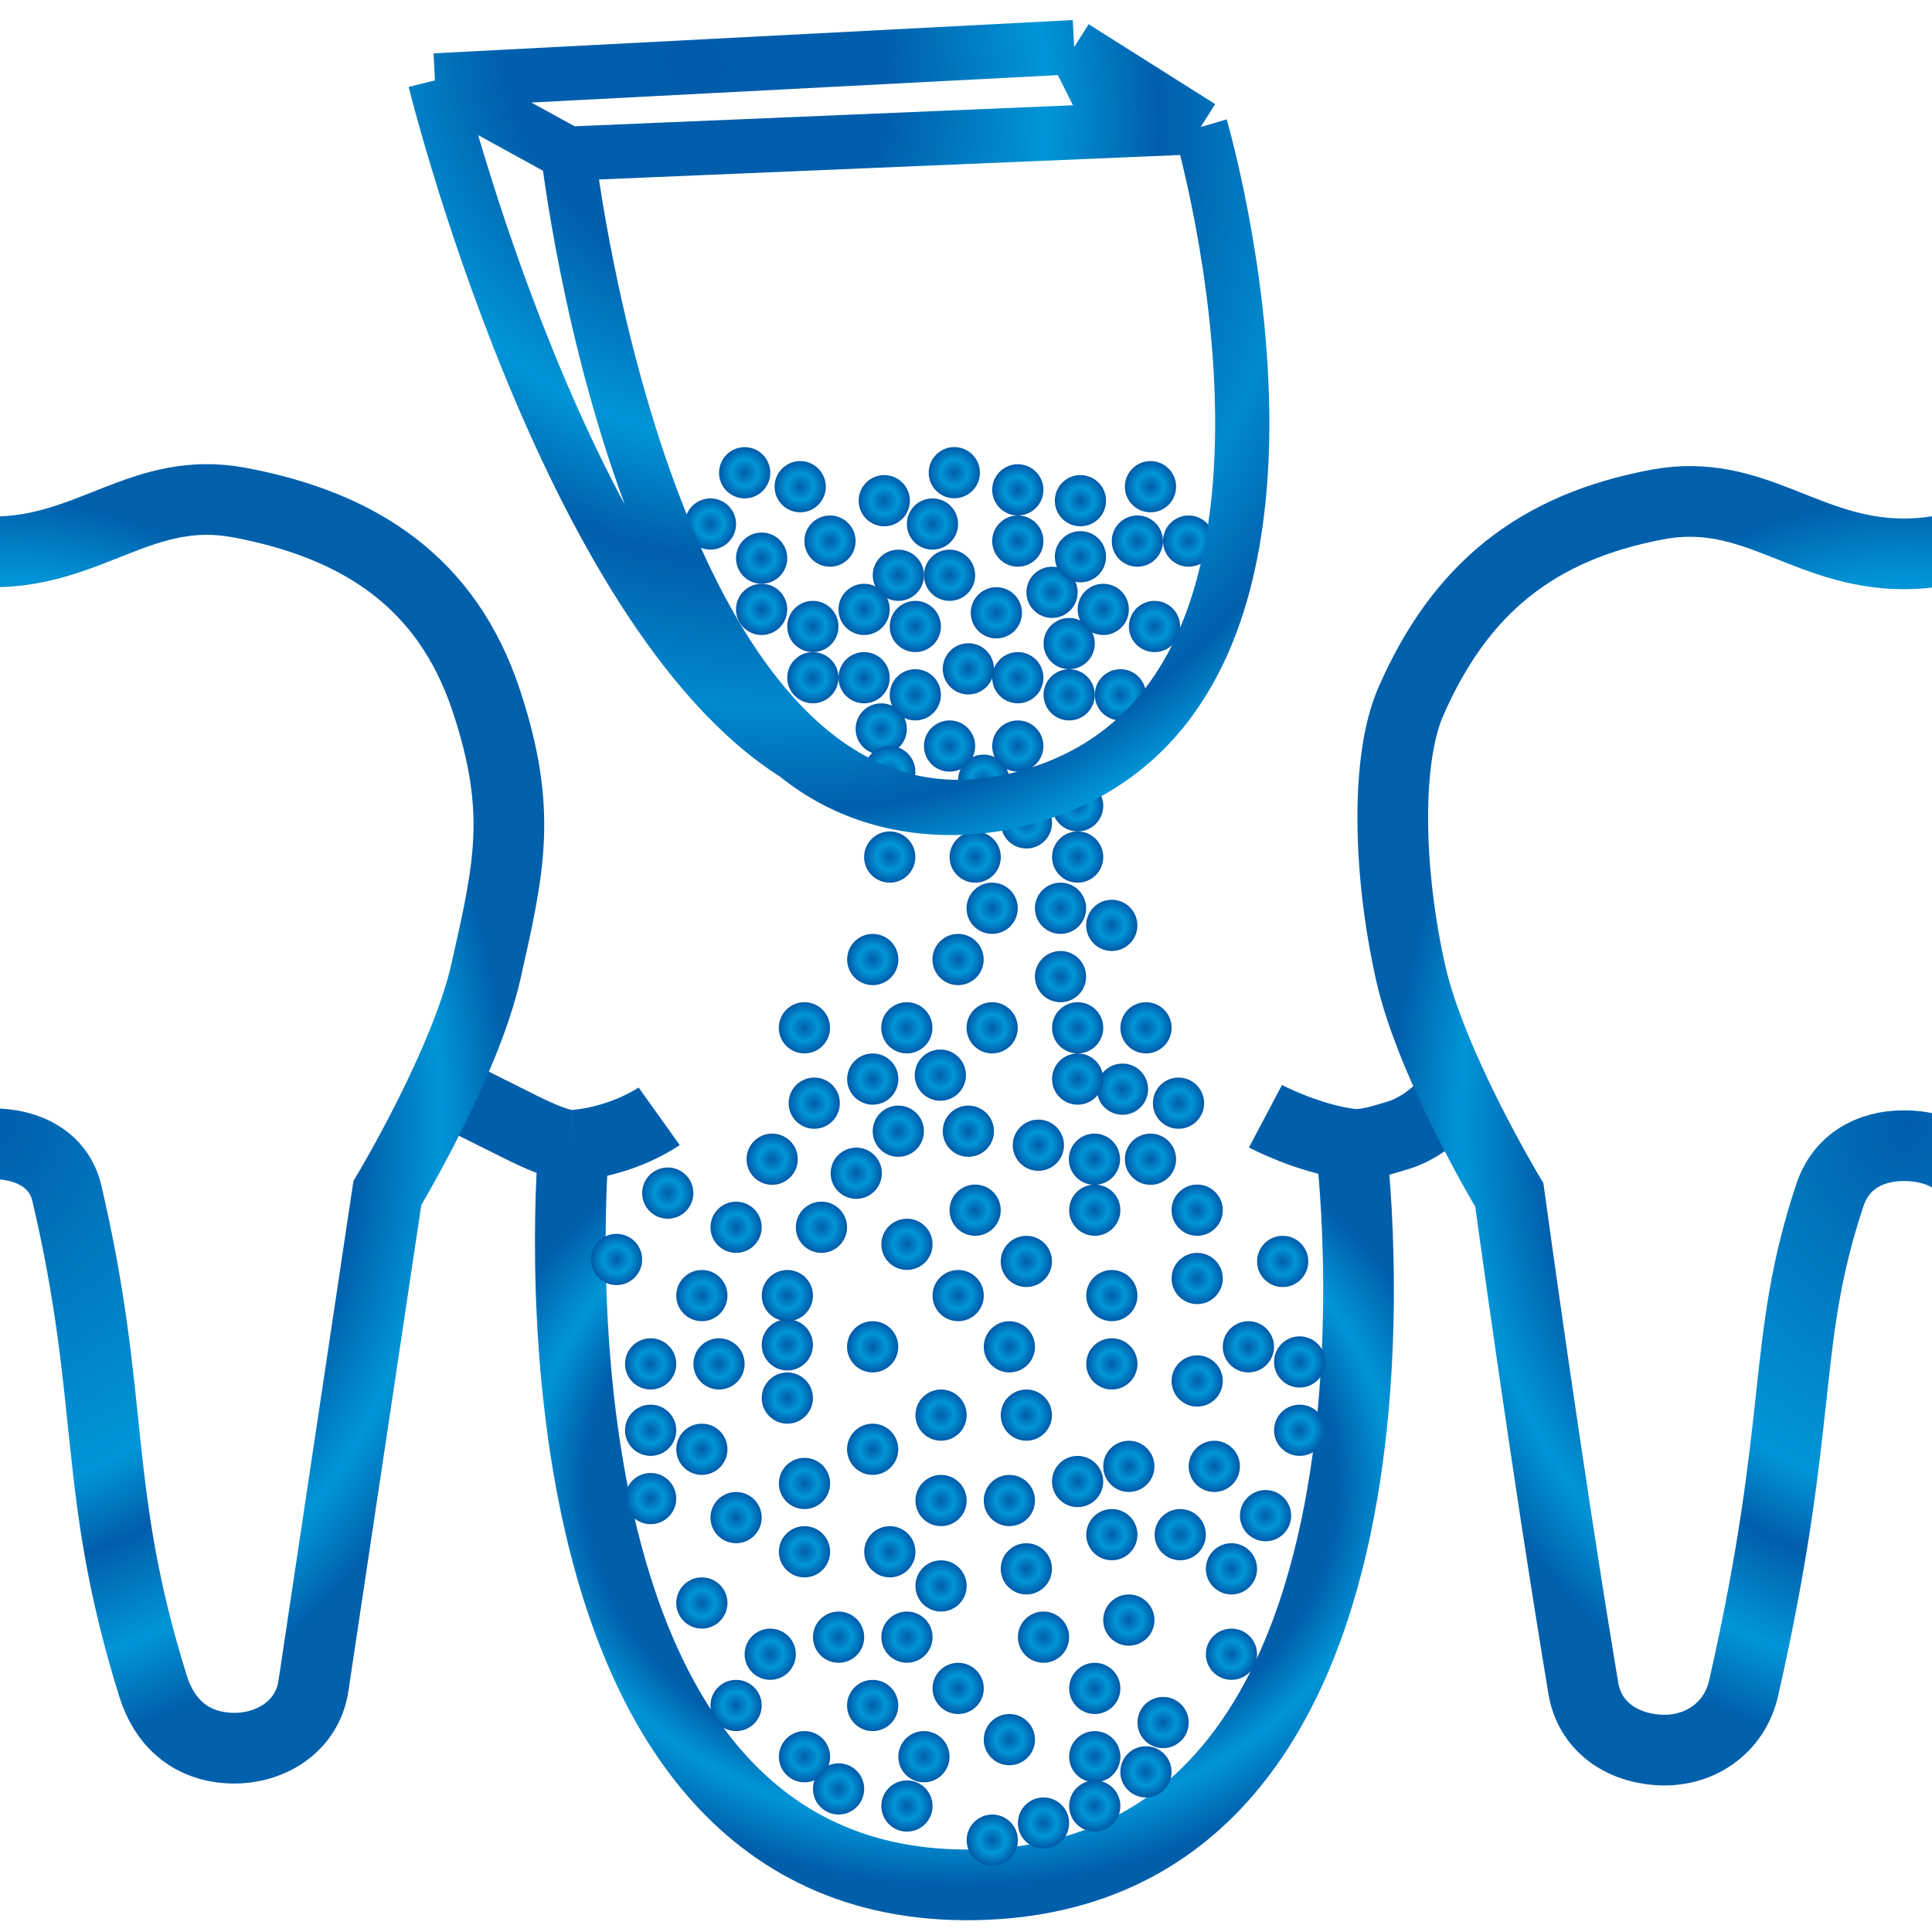<svg width="82" height="82" viewBox="0 0 82 82" fill="none" xmlns="http://www.w3.org/2000/svg">
<rect x="0" y="0" width="82" height="82" fill="#333333" stroke="none"/>
<g clip-path="url(#clip0)">
<rect width="82" height="82" fill="white"/>
<path d="M19.489 46.532C19.489 46.532 20.274 46.924 21.702 47.638C22.255 47.915 23.685 48.666 24.353 48.61M62.085 45.979C62.085 45.979 60.96 47.711 59.319 48.191C58.762 48.355 57.961 48.636 57.335 48.558M27.977 47.377C27.977 47.377 26.501 48.432 24.353 48.61M53.71 47.377C53.71 47.377 55.515 48.331 57.335 48.558M24.353 48.61C24.353 48.61 21.453 80.359 41.387 79.997C61.322 79.635 57.335 48.558 57.335 48.558" stroke="url(#paint0_radial)" stroke-width="3"/>
<path d="M-10.772 21.331C-6.675 20.561 -4.473 23.424 -0.305 23.424C3.863 23.424 6.065 20.561 10.161 21.331C15.306 22.298 18.973 24.738 20.628 29.704C22.198 34.414 21.613 36.83 20.628 41.217C19.746 45.145 16.441 50.637 16.441 50.637L13.301 71.57C13.041 73.309 11.391 74.318 9.638 74.187C8.046 74.068 6.974 73.094 6.498 71.57C3.882 63.197 4.928 59.534 2.835 50.637C2.497 49.203 1.169 48.544 -0.305 48.544C-1.779 48.544 -2.979 49.239 -3.445 50.637C-5.538 56.917 -4.492 60.057 -7.108 71.57C-7.498 73.284 -9.018 74.318 -10.772 74.187C-12.363 74.068 -13.649 73.145 -13.912 71.57C-15.481 62.15 -17.052 50.637 -17.052 50.637C-17.052 50.637 -20.356 45.145 -21.238 41.217C-22.223 36.83 -22.285 32.102 -21.238 29.704C-19.144 24.907 -15.916 22.298 -10.772 21.331Z" stroke="url(#paint1_radial)" stroke-width="3"/>
<path d="M70.341 21.413C74.438 20.643 76.639 23.507 80.808 23.507C84.976 23.507 87.178 20.643 91.274 21.413C96.418 22.381 100.085 24.821 101.741 29.787C103.311 34.497 102.726 36.913 101.741 41.3C100.859 45.228 97.554 50.72 97.554 50.72L94.414 71.653C94.153 73.391 92.504 74.4 90.751 74.269C89.159 74.15 88.087 73.176 87.611 71.653C84.994 63.279 86.041 59.616 83.948 50.72C83.61 49.285 82.281 48.626 80.808 48.626C79.334 48.626 78.134 49.322 77.668 50.72C75.575 57 76.621 60.139 74.004 71.653C73.615 73.367 72.094 74.4 70.341 74.269C68.749 74.15 67.464 73.227 67.201 71.653C65.631 62.233 64.061 50.72 64.061 50.72C64.061 50.72 60.757 45.228 59.875 41.3C58.89 36.913 58.828 32.184 59.875 29.787C61.969 24.989 65.197 22.381 70.341 21.413Z" stroke="url(#paint2_radial)" stroke-width="3"/>
<circle cx="31.242" cy="52.089" r="1.087" fill="url(#paint3_radial)"/>
<circle cx="28.342" cy="50.639" r="1.087" fill="url(#paint4_radial)"/>
<circle cx="30.517" cy="57.888" r="1.087" fill="url(#paint5_radial)"/>
<circle cx="27.615" cy="57.888" r="1.087" fill="url(#paint6_radial)"/>
<circle cx="33.417" cy="54.989" r="1.087" fill="url(#paint7_radial)"/>
<circle cx="33.417" cy="59.338" r="1.087" fill="url(#paint8_radial)"/>
<circle cx="33.417" cy="57.08" r="1.087" fill="url(#paint9_radial)"/>
<circle cx="27.615" cy="60.705" r="1.087" fill="url(#paint10_radial)"/>
<circle cx="27.615" cy="63.604" r="1.087" fill="url(#paint11_radial)"/>
<circle cx="26.168" cy="53.456" r="1.087" fill="url(#paint12_radial)"/>
<circle cx="35.592" cy="75.927" r="1.087" fill="url(#paint13_radial)"/>
<circle cx="38.494" cy="76.653" r="1.087" fill="url(#paint14_radial)"/>
<circle cx="42.115" cy="78.102" r="1.087" fill="url(#paint15_radial)"/>
<circle cx="44.29" cy="77.377" r="1.087" fill="url(#paint16_radial)"/>
<circle cx="29.789" cy="54.989" r="1.087" fill="url(#paint17_radial)"/>
<circle cx="37.038" cy="57.163" r="1.087" fill="url(#paint18_radial)"/>
<circle cx="38.494" cy="52.813" r="1.087" fill="url(#paint19_radial)"/>
<circle cx="40.668" cy="54.989" r="1.087" fill="url(#paint20_radial)"/>
<circle cx="39.941" cy="60.062" r="1.087" fill="url(#paint21_radial)"/>
<circle cx="37.767" cy="65.862" r="1.087" fill="url(#paint22_radial)"/>
<circle cx="39.941" cy="67.312" r="1.087" fill="url(#paint23_radial)"/>
<circle cx="38.494" cy="69.486" r="1.087" fill="url(#paint24_radial)"/>
<circle cx="40.668" cy="71.661" r="1.087" fill="url(#paint25_radial)"/>
<circle cx="39.214" cy="74.56" r="1.087" fill="url(#paint26_radial)"/>
<circle cx="44.29" cy="69.486" r="1.087" fill="url(#paint27_radial)"/>
<circle cx="37.038" cy="72.386" r="1.087" fill="url(#paint28_radial)"/>
<circle cx="32.691" cy="70.211" r="1.087" fill="url(#paint29_radial)"/>
<circle cx="34.145" cy="62.962" r="1.087" fill="url(#paint30_radial)"/>
<circle cx="34.145" cy="65.862" r="1.087" fill="url(#paint31_radial)"/>
<circle cx="37.038" cy="61.512" r="1.087" fill="url(#paint32_radial)"/>
<circle cx="42.841" cy="63.687" r="1.087" fill="url(#paint33_radial)"/>
<circle cx="43.562" cy="60.062" r="1.087" fill="url(#paint34_radial)"/>
<circle cx="43.562" cy="53.539" r="1.087" fill="url(#paint35_radial)"/>
<circle cx="34.864" cy="52.089" r="1.087" fill="url(#paint36_radial)"/>
<circle cx="41.388" cy="51.364" r="1.087" fill="url(#paint37_radial)"/>
<circle cx="46.465" cy="51.364" r="1.087" fill="url(#paint38_radial)"/>
<circle cx="47.19" cy="54.989" r="1.087" fill="url(#paint39_radial)"/>
<circle cx="47.911" cy="62.237" r="1.087" fill="url(#paint40_radial)"/>
<circle cx="43.562" cy="66.586" r="1.087" fill="url(#paint41_radial)"/>
<circle cx="39.941" cy="63.687" r="1.087" fill="url(#paint42_radial)"/>
<circle cx="42.841" cy="73.835" r="1.087" fill="url(#paint43_radial)"/>
<circle cx="46.465" cy="74.56" r="1.087" fill="url(#paint44_radial)"/>
<circle cx="48.637" cy="75.203" r="1.087" fill="url(#paint45_radial)"/>
<circle cx="46.465" cy="76.653" r="1.087" fill="url(#paint46_radial)"/>
<circle cx="46.465" cy="71.661" r="1.087" fill="url(#paint47_radial)"/>
<circle cx="49.365" cy="73.11" r="1.087" fill="url(#paint48_radial)"/>
<circle cx="53.714" cy="64.329" r="1.087" fill="url(#paint49_radial)"/>
<circle cx="55.161" cy="60.705" r="1.087" fill="url(#paint50_radial)"/>
<circle cx="55.161" cy="57.806" r="1.087" fill="url(#paint51_radial)"/>
<circle cx="45.737" cy="62.88" r="1.087" fill="url(#paint52_radial)"/>
<circle cx="52.267" cy="70.211" r="1.087" fill="url(#paint53_radial)"/>
<circle cx="47.911" cy="68.761" r="1.087" fill="url(#paint54_radial)"/>
<circle cx="50.092" cy="65.136" r="1.087" fill="url(#paint55_radial)"/>
<circle cx="52.267" cy="66.586" r="1.087" fill="url(#paint56_radial)"/>
<circle cx="51.539" cy="62.237" r="1.087" fill="url(#paint57_radial)"/>
<circle cx="52.986" cy="57.163" r="1.087" fill="url(#paint58_radial)"/>
<circle cx="54.441" cy="53.539" r="1.087" fill="url(#paint59_radial)"/>
<circle cx="47.19" cy="65.136" r="1.087" fill="url(#paint60_radial)"/>
<circle cx="47.19" cy="57.888" r="1.087" fill="url(#paint61_radial)"/>
<circle cx="50.812" cy="58.613" r="1.087" fill="url(#paint62_radial)"/>
<circle cx="50.812" cy="54.263" r="1.087" fill="url(#paint63_radial)"/>
<circle cx="50.812" cy="51.364" r="1.087" fill="url(#paint64_radial)"/>
<circle cx="42.841" cy="57.163" r="1.087" fill="url(#paint65_radial)"/>
<circle cx="35.592" cy="69.486" r="1.087" fill="url(#paint66_radial)"/>
<circle cx="31.242" cy="72.386" r="1.087" fill="url(#paint67_radial)"/>
<circle cx="34.145" cy="74.56" r="1.087" fill="url(#paint68_radial)"/>
<circle cx="29.789" cy="68.036" r="1.087" fill="url(#paint69_radial)"/>
<circle cx="29.789" cy="61.512" r="1.087" fill="url(#paint70_radial)"/>
<circle cx="31.242" cy="64.412" r="1.087" fill="url(#paint71_radial)"/>
<circle cx="40.302" cy="31.664" r="1.087" fill="url(#paint72_radial)"/>
<circle cx="37.402" cy="30.939" r="1.087" fill="url(#paint73_radial)"/>
<circle cx="39.577" cy="22.241" r="1.087" fill="url(#paint74_radial)"/>
<circle cx="31.606" cy="20.066" r="1.087" fill="url(#paint75_radial)"/>
<circle cx="38.849" cy="29.49" r="1.087" fill="url(#paint76_radial)"/>
<circle cx="41.1" cy="28.388" r="1.087" fill="url(#paint77_radial)"/>
<circle cx="43.199" cy="20.791" r="1.087" fill="url(#paint78_radial)"/>
<circle cx="33.963" cy="20.657" r="1.087" fill="url(#paint79_radial)"/>
<circle cx="34.5" cy="26.59" r="1.087" fill="url(#paint80_radial)"/>
<circle cx="38.13" cy="24.416" r="1.087" fill="url(#paint81_radial)"/>
<circle cx="43.199" cy="31.664" r="1.087" fill="url(#paint82_radial)"/>
<circle cx="37.531" cy="21.251" r="1.087" fill="url(#paint83_radial)"/>
<circle cx="43.199" cy="28.764" r="1.087" fill="url(#paint84_radial)"/>
<circle cx="36.675" cy="25.865" r="1.087" fill="url(#paint85_radial)"/>
<circle cx="41.751" cy="33.114" r="1.087" fill="url(#paint86_radial)"/>
<circle cx="45.379" cy="27.315" r="1.087" fill="url(#paint87_radial)"/>
<circle cx="43.199" cy="22.966" r="1.087" fill="url(#paint88_radial)"/>
<circle cx="44.651" cy="25.14" r="1.087" fill="url(#paint89_radial)"/>
<circle cx="32.326" cy="23.69" r="1.087" fill="url(#paint90_radial)"/>
<circle cx="32.326" cy="25.865" r="1.087" fill="url(#paint91_radial)"/>
<circle cx="30.153" cy="22.241" r="1.087" fill="url(#paint92_radial)"/>
<circle cx="34.5" cy="28.764" r="1.087" fill="url(#paint93_radial)"/>
<circle cx="46.826" cy="25.865" r="1.087" fill="url(#paint94_radial)"/>
<circle cx="49.001" cy="26.59" r="1.087" fill="url(#paint95_radial)"/>
<circle cx="47.554" cy="29.49" r="1.087" fill="url(#paint96_radial)"/>
<circle cx="48.273" cy="22.966" r="1.087" fill="url(#paint97_radial)"/>
<circle cx="50.448" cy="22.966" r="1.087" fill="url(#paint98_radial)"/>
<circle cx="48.83" cy="20.657" r="1.087" fill="url(#paint99_radial)"/>
<circle cx="45.857" cy="21.251" r="1.087" fill="url(#paint100_radial)"/>
<circle cx="45.857" cy="23.63" r="1.087" fill="url(#paint101_radial)"/>
<circle cx="40.504" cy="20.062" r="1.087" fill="url(#paint102_radial)"/>
<circle cx="40.302" cy="24.416" r="1.087" fill="url(#paint103_radial)"/>
<circle cx="36.675" cy="28.764" r="1.087" fill="url(#paint104_radial)"/>
<circle cx="45.379" cy="29.49" r="1.087" fill="url(#paint105_radial)"/>
<circle cx="38.849" cy="26.59" r="1.087" fill="url(#paint106_radial)"/>
<circle cx="37.763" cy="36.376" r="1.087" fill="url(#paint107_radial)"/>
<circle cx="37.042" cy="40.725" r="1.087" fill="url(#paint108_radial)"/>
<circle cx="34.559" cy="46.822" r="1.087" fill="url(#paint109_radial)"/>
<circle cx="32.773" cy="49.201" r="1.087" fill="url(#paint110_radial)"/>
<circle cx="36.342" cy="49.796" r="1.087" fill="url(#paint111_radial)"/>
<circle cx="38.127" cy="48.012" r="1.087" fill="url(#paint112_radial)"/>
<circle cx="41.1" cy="48.012" r="1.087" fill="url(#paint113_radial)"/>
<circle cx="39.91" cy="45.633" r="1.087" fill="url(#paint114_radial)"/>
<circle cx="44.072" cy="48.606" r="1.087" fill="url(#paint115_radial)"/>
<circle cx="46.452" cy="49.201" r="1.087" fill="url(#paint116_radial)"/>
<circle cx="50.02" cy="46.822" r="1.087" fill="url(#paint117_radial)"/>
<circle cx="48.83" cy="49.201" r="1.087" fill="url(#paint118_radial)"/>
<circle cx="47.641" cy="46.228" r="1.087" fill="url(#paint119_radial)"/>
<circle cx="34.142" cy="43.624" r="1.087" fill="url(#paint120_radial)"/>
<circle cx="37.042" cy="45.799" r="1.087" fill="url(#paint121_radial)"/>
<circle cx="42.11" cy="43.624" r="1.087" fill="url(#paint122_radial)"/>
<circle cx="38.489" cy="43.624" r="1.087" fill="url(#paint123_radial)"/>
<circle cx="40.663" cy="40.725" r="1.087" fill="url(#paint124_radial)"/>
<circle cx="45.739" cy="45.799" r="1.087" fill="url(#paint125_radial)"/>
<circle cx="45.739" cy="43.624" r="1.087" fill="url(#paint126_radial)"/>
<circle cx="48.64" cy="43.624" r="1.087" fill="url(#paint127_radial)"/>
<circle cx="45.012" cy="41.45" r="1.087" fill="url(#paint128_radial)"/>
<circle cx="47.187" cy="39.276" r="1.087" fill="url(#paint129_radial)"/>
<circle cx="45.012" cy="38.55" r="1.087" fill="url(#paint130_radial)"/>
<circle cx="42.11" cy="38.55" r="1.087" fill="url(#paint131_radial)"/>
<circle cx="41.391" cy="36.376" r="1.087" fill="url(#paint132_radial)"/>
<circle cx="45.739" cy="36.376" r="1.087" fill="url(#paint133_radial)"/>
<circle cx="45.739" cy="34.201" r="1.087" fill="url(#paint134_radial)"/>
<circle cx="43.565" cy="34.926" r="1.087" fill="url(#paint135_radial)"/>
<circle cx="39.937" cy="34.201" r="1.087" fill="url(#paint136_radial)"/>
<circle cx="37.763" cy="32.751" r="1.087" fill="url(#paint137_radial)"/>
<circle cx="42.289" cy="26.009" r="1.087" fill="url(#paint138_radial)"/>
<circle cx="35.227" cy="22.966" r="1.087" fill="url(#paint139_radial)"/>
<path d="M24.113 6.522L50.961 5.391M24.113 6.522C24.113 6.522 27.724 38.177 43.562 33.839M24.113 6.522L18.461 3.413M50.961 5.391C50.961 5.391 58.133 29.848 43.562 33.839M50.961 5.391L45.591 2M43.562 33.839C43.562 33.839 38.239 35.651 33.776 32.027C23.991 25.865 18.461 3.413 18.461 3.413M18.461 3.413L45.591 2M45.591 2L47.287 5.391" stroke="url(#paint140_radial)" stroke-width="2.3"/>
</g>
<defs>
<radialGradient id="paint0_radial" cx="0" cy="0" r="1" gradientUnits="userSpaceOnUse" gradientTransform="translate(40.787 62.989) rotate(90) scale(17.011 21.298)">
<stop stop-color="#005EAB"/>
<stop offset="0.75" stop-color="#005EAB"/>
<stop offset="0.859" stop-color="#0095D8"/>
<stop offset="1" stop-color="#005EAB"/>
</radialGradient>
<radialGradient id="paint1_radial" cx="0" cy="0" r="1" gradientUnits="userSpaceOnUse" gradientTransform="translate(-0.201 47.699) rotate(90) scale(26.499 21.799)">
<stop stop-color="#005EAB"/>
<stop offset="0.583" stop-color="#0095D8"/>
<stop offset="0.708" stop-color="#005EAB"/>
<stop offset="0.87" stop-color="#0095D8"/>
<stop offset="1" stop-color="#0060AC"/>
</radialGradient>
<radialGradient id="paint2_radial" cx="0" cy="0" r="1" gradientUnits="userSpaceOnUse" gradientTransform="translate(80.912 47.781) rotate(90) scale(26.499 21.799)">
<stop stop-color="#005EAB"/>
<stop offset="0.583" stop-color="#0095D8"/>
<stop offset="0.708" stop-color="#005EAB"/>
<stop offset="0.87" stop-color="#0095D8"/>
<stop offset="1" stop-color="#0060AC"/>
</radialGradient>
<radialGradient id="paint3_radial" cx="0" cy="0" r="1" gradientUnits="userSpaceOnUse" gradientTransform="translate(31.242 52.089) rotate(90) scale(1.087)">
<stop stop-color="#005EAB"/>
<stop offset="0.526" stop-color="#0095D8"/>
<stop offset="0.964" stop-color="#005EAB"/>
</radialGradient>
<radialGradient id="paint4_radial" cx="0" cy="0" r="1" gradientUnits="userSpaceOnUse" gradientTransform="translate(28.342 50.639) rotate(90) scale(1.087)">
<stop stop-color="#005EAB"/>
<stop offset="0.526" stop-color="#0095D8"/>
<stop offset="0.964" stop-color="#005EAB"/>
</radialGradient>
<radialGradient id="paint5_radial" cx="0" cy="0" r="1" gradientUnits="userSpaceOnUse" gradientTransform="translate(30.517 57.888) rotate(90) scale(1.087)">
<stop stop-color="#005EAB"/>
<stop offset="0.526" stop-color="#0095D8"/>
<stop offset="0.964" stop-color="#005EAB"/>
</radialGradient>
<radialGradient id="paint6_radial" cx="0" cy="0" r="1" gradientUnits="userSpaceOnUse" gradientTransform="translate(27.615 57.888) rotate(90) scale(1.087)">
<stop stop-color="#005EAB"/>
<stop offset="0.526" stop-color="#0095D8"/>
<stop offset="0.964" stop-color="#005EAB"/>
</radialGradient>
<radialGradient id="paint7_radial" cx="0" cy="0" r="1" gradientUnits="userSpaceOnUse" gradientTransform="translate(33.417 54.989) rotate(90) scale(1.087)">
<stop stop-color="#005EAB"/>
<stop offset="0.526" stop-color="#0095D8"/>
<stop offset="0.964" stop-color="#005EAB"/>
</radialGradient>
<radialGradient id="paint8_radial" cx="0" cy="0" r="1" gradientUnits="userSpaceOnUse" gradientTransform="translate(33.417 59.338) rotate(90) scale(1.087)">
<stop stop-color="#005EAB"/>
<stop offset="0.526" stop-color="#0095D8"/>
<stop offset="0.964" stop-color="#005EAB"/>
</radialGradient>
<radialGradient id="paint9_radial" cx="0" cy="0" r="1" gradientUnits="userSpaceOnUse" gradientTransform="translate(33.417 57.08) rotate(90) scale(1.087)">
<stop stop-color="#005EAB"/>
<stop offset="0.526" stop-color="#0095D8"/>
<stop offset="0.964" stop-color="#005EAB"/>
</radialGradient>
<radialGradient id="paint10_radial" cx="0" cy="0" r="1" gradientUnits="userSpaceOnUse" gradientTransform="translate(27.615 60.705) rotate(90) scale(1.087)">
<stop stop-color="#005EAB"/>
<stop offset="0.526" stop-color="#0095D8"/>
<stop offset="0.964" stop-color="#005EAB"/>
</radialGradient>
<radialGradient id="paint11_radial" cx="0" cy="0" r="1" gradientUnits="userSpaceOnUse" gradientTransform="translate(27.615 63.604) rotate(90) scale(1.087)">
<stop stop-color="#005EAB"/>
<stop offset="0.526" stop-color="#0095D8"/>
<stop offset="0.964" stop-color="#005EAB"/>
</radialGradient>
<radialGradient id="paint12_radial" cx="0" cy="0" r="1" gradientUnits="userSpaceOnUse" gradientTransform="translate(26.168 53.456) rotate(90) scale(1.087)">
<stop stop-color="#005EAB"/>
<stop offset="0.526" stop-color="#0095D8"/>
<stop offset="0.964" stop-color="#005EAB"/>
</radialGradient>
<radialGradient id="paint13_radial" cx="0" cy="0" r="1" gradientUnits="userSpaceOnUse" gradientTransform="translate(35.592 75.927) rotate(90) scale(1.087)">
<stop stop-color="#005EAB"/>
<stop offset="0.526" stop-color="#0095D8"/>
<stop offset="0.964" stop-color="#005EAB"/>
</radialGradient>
<radialGradient id="paint14_radial" cx="0" cy="0" r="1" gradientUnits="userSpaceOnUse" gradientTransform="translate(38.494 76.653) rotate(90) scale(1.087)">
<stop stop-color="#005EAB"/>
<stop offset="0.526" stop-color="#0095D8"/>
<stop offset="0.964" stop-color="#005EAB"/>
</radialGradient>
<radialGradient id="paint15_radial" cx="0" cy="0" r="1" gradientUnits="userSpaceOnUse" gradientTransform="translate(42.115 78.102) rotate(90) scale(1.087)">
<stop stop-color="#005EAB"/>
<stop offset="0.526" stop-color="#0095D8"/>
<stop offset="0.964" stop-color="#005EAB"/>
</radialGradient>
<radialGradient id="paint16_radial" cx="0" cy="0" r="1" gradientUnits="userSpaceOnUse" gradientTransform="translate(44.29 77.377) rotate(90) scale(1.087)">
<stop stop-color="#005EAB"/>
<stop offset="0.526" stop-color="#0095D8"/>
<stop offset="0.964" stop-color="#005EAB"/>
</radialGradient>
<radialGradient id="paint17_radial" cx="0" cy="0" r="1" gradientUnits="userSpaceOnUse" gradientTransform="translate(29.789 54.989) rotate(90) scale(1.087)">
<stop stop-color="#005EAB"/>
<stop offset="0.526" stop-color="#0095D8"/>
<stop offset="0.964" stop-color="#005EAB"/>
</radialGradient>
<radialGradient id="paint18_radial" cx="0" cy="0" r="1" gradientUnits="userSpaceOnUse" gradientTransform="translate(37.038 57.163) rotate(90) scale(1.087)">
<stop stop-color="#005EAB"/>
<stop offset="0.526" stop-color="#0095D8"/>
<stop offset="0.964" stop-color="#005EAB"/>
</radialGradient>
<radialGradient id="paint19_radial" cx="0" cy="0" r="1" gradientUnits="userSpaceOnUse" gradientTransform="translate(38.494 52.813) rotate(90) scale(1.087)">
<stop stop-color="#005EAB"/>
<stop offset="0.526" stop-color="#0095D8"/>
<stop offset="0.964" stop-color="#005EAB"/>
</radialGradient>
<radialGradient id="paint20_radial" cx="0" cy="0" r="1" gradientUnits="userSpaceOnUse" gradientTransform="translate(40.668 54.989) rotate(90) scale(1.087)">
<stop stop-color="#005EAB"/>
<stop offset="0.526" stop-color="#0095D8"/>
<stop offset="0.964" stop-color="#005EAB"/>
</radialGradient>
<radialGradient id="paint21_radial" cx="0" cy="0" r="1" gradientUnits="userSpaceOnUse" gradientTransform="translate(39.941 60.062) rotate(90) scale(1.087)">
<stop stop-color="#005EAB"/>
<stop offset="0.526" stop-color="#0095D8"/>
<stop offset="0.964" stop-color="#005EAB"/>
</radialGradient>
<radialGradient id="paint22_radial" cx="0" cy="0" r="1" gradientUnits="userSpaceOnUse" gradientTransform="translate(37.767 65.862) rotate(90) scale(1.087)">
<stop stop-color="#005EAB"/>
<stop offset="0.526" stop-color="#0095D8"/>
<stop offset="0.964" stop-color="#005EAB"/>
</radialGradient>
<radialGradient id="paint23_radial" cx="0" cy="0" r="1" gradientUnits="userSpaceOnUse" gradientTransform="translate(39.941 67.312) rotate(90) scale(1.087)">
<stop stop-color="#005EAB"/>
<stop offset="0.526" stop-color="#0095D8"/>
<stop offset="0.964" stop-color="#005EAB"/>
</radialGradient>
<radialGradient id="paint24_radial" cx="0" cy="0" r="1" gradientUnits="userSpaceOnUse" gradientTransform="translate(38.494 69.486) rotate(90) scale(1.087)">
<stop stop-color="#005EAB"/>
<stop offset="0.526" stop-color="#0095D8"/>
<stop offset="0.964" stop-color="#005EAB"/>
</radialGradient>
<radialGradient id="paint25_radial" cx="0" cy="0" r="1" gradientUnits="userSpaceOnUse" gradientTransform="translate(40.668 71.661) rotate(90) scale(1.087)">
<stop stop-color="#005EAB"/>
<stop offset="0.526" stop-color="#0095D8"/>
<stop offset="0.964" stop-color="#005EAB"/>
</radialGradient>
<radialGradient id="paint26_radial" cx="0" cy="0" r="1" gradientUnits="userSpaceOnUse" gradientTransform="translate(39.214 74.56) rotate(90) scale(1.087)">
<stop stop-color="#005EAB"/>
<stop offset="0.526" stop-color="#0095D8"/>
<stop offset="0.964" stop-color="#005EAB"/>
</radialGradient>
<radialGradient id="paint27_radial" cx="0" cy="0" r="1" gradientUnits="userSpaceOnUse" gradientTransform="translate(44.29 69.486) rotate(90) scale(1.087)">
<stop stop-color="#005EAB"/>
<stop offset="0.526" stop-color="#0095D8"/>
<stop offset="0.964" stop-color="#005EAB"/>
</radialGradient>
<radialGradient id="paint28_radial" cx="0" cy="0" r="1" gradientUnits="userSpaceOnUse" gradientTransform="translate(37.038 72.386) rotate(90) scale(1.087)">
<stop stop-color="#005EAB"/>
<stop offset="0.526" stop-color="#0095D8"/>
<stop offset="0.964" stop-color="#005EAB"/>
</radialGradient>
<radialGradient id="paint29_radial" cx="0" cy="0" r="1" gradientUnits="userSpaceOnUse" gradientTransform="translate(32.691 70.211) rotate(90) scale(1.087)">
<stop stop-color="#005EAB"/>
<stop offset="0.526" stop-color="#0095D8"/>
<stop offset="0.964" stop-color="#005EAB"/>
</radialGradient>
<radialGradient id="paint30_radial" cx="0" cy="0" r="1" gradientUnits="userSpaceOnUse" gradientTransform="translate(34.145 62.962) rotate(90) scale(1.087)">
<stop stop-color="#005EAB"/>
<stop offset="0.526" stop-color="#0095D8"/>
<stop offset="0.964" stop-color="#005EAB"/>
</radialGradient>
<radialGradient id="paint31_radial" cx="0" cy="0" r="1" gradientUnits="userSpaceOnUse" gradientTransform="translate(34.145 65.862) rotate(90) scale(1.087)">
<stop stop-color="#005EAB"/>
<stop offset="0.526" stop-color="#0095D8"/>
<stop offset="0.964" stop-color="#005EAB"/>
</radialGradient>
<radialGradient id="paint32_radial" cx="0" cy="0" r="1" gradientUnits="userSpaceOnUse" gradientTransform="translate(37.038 61.512) rotate(90) scale(1.087)">
<stop stop-color="#005EAB"/>
<stop offset="0.526" stop-color="#0095D8"/>
<stop offset="0.964" stop-color="#005EAB"/>
</radialGradient>
<radialGradient id="paint33_radial" cx="0" cy="0" r="1" gradientUnits="userSpaceOnUse" gradientTransform="translate(42.841 63.687) rotate(90) scale(1.087)">
<stop stop-color="#005EAB"/>
<stop offset="0.526" stop-color="#0095D8"/>
<stop offset="0.964" stop-color="#005EAB"/>
</radialGradient>
<radialGradient id="paint34_radial" cx="0" cy="0" r="1" gradientUnits="userSpaceOnUse" gradientTransform="translate(43.562 60.062) rotate(90) scale(1.087)">
<stop stop-color="#005EAB"/>
<stop offset="0.526" stop-color="#0095D8"/>
<stop offset="0.964" stop-color="#005EAB"/>
</radialGradient>
<radialGradient id="paint35_radial" cx="0" cy="0" r="1" gradientUnits="userSpaceOnUse" gradientTransform="translate(43.562 53.539) rotate(90) scale(1.087)">
<stop stop-color="#005EAB"/>
<stop offset="0.526" stop-color="#0095D8"/>
<stop offset="0.964" stop-color="#005EAB"/>
</radialGradient>
<radialGradient id="paint36_radial" cx="0" cy="0" r="1" gradientUnits="userSpaceOnUse" gradientTransform="translate(34.864 52.089) rotate(90) scale(1.087)">
<stop stop-color="#005EAB"/>
<stop offset="0.526" stop-color="#0095D8"/>
<stop offset="0.964" stop-color="#005EAB"/>
</radialGradient>
<radialGradient id="paint37_radial" cx="0" cy="0" r="1" gradientUnits="userSpaceOnUse" gradientTransform="translate(41.388 51.364) rotate(90) scale(1.087)">
<stop stop-color="#005EAB"/>
<stop offset="0.526" stop-color="#0095D8"/>
<stop offset="0.964" stop-color="#005EAB"/>
</radialGradient>
<radialGradient id="paint38_radial" cx="0" cy="0" r="1" gradientUnits="userSpaceOnUse" gradientTransform="translate(46.465 51.364) rotate(90) scale(1.087)">
<stop stop-color="#005EAB"/>
<stop offset="0.526" stop-color="#0095D8"/>
<stop offset="0.964" stop-color="#005EAB"/>
</radialGradient>
<radialGradient id="paint39_radial" cx="0" cy="0" r="1" gradientUnits="userSpaceOnUse" gradientTransform="translate(47.19 54.989) rotate(90) scale(1.087)">
<stop stop-color="#005EAB"/>
<stop offset="0.526" stop-color="#0095D8"/>
<stop offset="0.964" stop-color="#005EAB"/>
</radialGradient>
<radialGradient id="paint40_radial" cx="0" cy="0" r="1" gradientUnits="userSpaceOnUse" gradientTransform="translate(47.911 62.237) rotate(90) scale(1.087)">
<stop stop-color="#005EAB"/>
<stop offset="0.526" stop-color="#0095D8"/>
<stop offset="0.964" stop-color="#005EAB"/>
</radialGradient>
<radialGradient id="paint41_radial" cx="0" cy="0" r="1" gradientUnits="userSpaceOnUse" gradientTransform="translate(43.562 66.586) rotate(90) scale(1.087)">
<stop stop-color="#005EAB"/>
<stop offset="0.526" stop-color="#0095D8"/>
<stop offset="0.964" stop-color="#005EAB"/>
</radialGradient>
<radialGradient id="paint42_radial" cx="0" cy="0" r="1" gradientUnits="userSpaceOnUse" gradientTransform="translate(39.941 63.687) rotate(90) scale(1.087)">
<stop stop-color="#005EAB"/>
<stop offset="0.526" stop-color="#0095D8"/>
<stop offset="0.964" stop-color="#005EAB"/>
</radialGradient>
<radialGradient id="paint43_radial" cx="0" cy="0" r="1" gradientUnits="userSpaceOnUse" gradientTransform="translate(42.841 73.835) rotate(90) scale(1.087)">
<stop stop-color="#005EAB"/>
<stop offset="0.526" stop-color="#0095D8"/>
<stop offset="0.964" stop-color="#005EAB"/>
</radialGradient>
<radialGradient id="paint44_radial" cx="0" cy="0" r="1" gradientUnits="userSpaceOnUse" gradientTransform="translate(46.465 74.56) rotate(90) scale(1.087)">
<stop stop-color="#005EAB"/>
<stop offset="0.526" stop-color="#0095D8"/>
<stop offset="0.964" stop-color="#005EAB"/>
</radialGradient>
<radialGradient id="paint45_radial" cx="0" cy="0" r="1" gradientUnits="userSpaceOnUse" gradientTransform="translate(48.637 75.203) rotate(90) scale(1.087)">
<stop stop-color="#005EAB"/>
<stop offset="0.526" stop-color="#0095D8"/>
<stop offset="0.964" stop-color="#005EAB"/>
</radialGradient>
<radialGradient id="paint46_radial" cx="0" cy="0" r="1" gradientUnits="userSpaceOnUse" gradientTransform="translate(46.465 76.653) rotate(90) scale(1.087)">
<stop stop-color="#005EAB"/>
<stop offset="0.526" stop-color="#0095D8"/>
<stop offset="0.964" stop-color="#005EAB"/>
</radialGradient>
<radialGradient id="paint47_radial" cx="0" cy="0" r="1" gradientUnits="userSpaceOnUse" gradientTransform="translate(46.465 71.661) rotate(90) scale(1.087)">
<stop stop-color="#005EAB"/>
<stop offset="0.526" stop-color="#0095D8"/>
<stop offset="0.964" stop-color="#005EAB"/>
</radialGradient>
<radialGradient id="paint48_radial" cx="0" cy="0" r="1" gradientUnits="userSpaceOnUse" gradientTransform="translate(49.365 73.11) rotate(90) scale(1.087)">
<stop stop-color="#005EAB"/>
<stop offset="0.526" stop-color="#0095D8"/>
<stop offset="0.964" stop-color="#005EAB"/>
</radialGradient>
<radialGradient id="paint49_radial" cx="0" cy="0" r="1" gradientUnits="userSpaceOnUse" gradientTransform="translate(53.714 64.329) rotate(90) scale(1.087)">
<stop stop-color="#005EAB"/>
<stop offset="0.526" stop-color="#0095D8"/>
<stop offset="0.964" stop-color="#005EAB"/>
</radialGradient>
<radialGradient id="paint50_radial" cx="0" cy="0" r="1" gradientUnits="userSpaceOnUse" gradientTransform="translate(55.161 60.705) rotate(90) scale(1.087)">
<stop stop-color="#005EAB"/>
<stop offset="0.526" stop-color="#0095D8"/>
<stop offset="0.964" stop-color="#005EAB"/>
</radialGradient>
<radialGradient id="paint51_radial" cx="0" cy="0" r="1" gradientUnits="userSpaceOnUse" gradientTransform="translate(55.161 57.806) rotate(90) scale(1.087)">
<stop stop-color="#005EAB"/>
<stop offset="0.526" stop-color="#0095D8"/>
<stop offset="0.964" stop-color="#005EAB"/>
</radialGradient>
<radialGradient id="paint52_radial" cx="0" cy="0" r="1" gradientUnits="userSpaceOnUse" gradientTransform="translate(45.737 62.88) rotate(90) scale(1.087)">
<stop stop-color="#005EAB"/>
<stop offset="0.526" stop-color="#0095D8"/>
<stop offset="0.964" stop-color="#005EAB"/>
</radialGradient>
<radialGradient id="paint53_radial" cx="0" cy="0" r="1" gradientUnits="userSpaceOnUse" gradientTransform="translate(52.267 70.211) rotate(90) scale(1.087)">
<stop stop-color="#005EAB"/>
<stop offset="0.526" stop-color="#0095D8"/>
<stop offset="0.964" stop-color="#005EAB"/>
</radialGradient>
<radialGradient id="paint54_radial" cx="0" cy="0" r="1" gradientUnits="userSpaceOnUse" gradientTransform="translate(47.911 68.761) rotate(90) scale(1.087)">
<stop stop-color="#005EAB"/>
<stop offset="0.526" stop-color="#0095D8"/>
<stop offset="0.964" stop-color="#005EAB"/>
</radialGradient>
<radialGradient id="paint55_radial" cx="0" cy="0" r="1" gradientUnits="userSpaceOnUse" gradientTransform="translate(50.092 65.136) rotate(90) scale(1.087)">
<stop stop-color="#005EAB"/>
<stop offset="0.526" stop-color="#0095D8"/>
<stop offset="0.964" stop-color="#005EAB"/>
</radialGradient>
<radialGradient id="paint56_radial" cx="0" cy="0" r="1" gradientUnits="userSpaceOnUse" gradientTransform="translate(52.267 66.586) rotate(90) scale(1.087)">
<stop stop-color="#005EAB"/>
<stop offset="0.526" stop-color="#0095D8"/>
<stop offset="0.964" stop-color="#005EAB"/>
</radialGradient>
<radialGradient id="paint57_radial" cx="0" cy="0" r="1" gradientUnits="userSpaceOnUse" gradientTransform="translate(51.539 62.237) rotate(90) scale(1.087)">
<stop stop-color="#005EAB"/>
<stop offset="0.526" stop-color="#0095D8"/>
<stop offset="0.964" stop-color="#005EAB"/>
</radialGradient>
<radialGradient id="paint58_radial" cx="0" cy="0" r="1" gradientUnits="userSpaceOnUse" gradientTransform="translate(52.986 57.163) rotate(90) scale(1.087)">
<stop stop-color="#005EAB"/>
<stop offset="0.526" stop-color="#0095D8"/>
<stop offset="0.964" stop-color="#005EAB"/>
</radialGradient>
<radialGradient id="paint59_radial" cx="0" cy="0" r="1" gradientUnits="userSpaceOnUse" gradientTransform="translate(54.441 53.539) rotate(90) scale(1.087)">
<stop stop-color="#005EAB"/>
<stop offset="0.526" stop-color="#0095D8"/>
<stop offset="0.964" stop-color="#005EAB"/>
</radialGradient>
<radialGradient id="paint60_radial" cx="0" cy="0" r="1" gradientUnits="userSpaceOnUse" gradientTransform="translate(47.19 65.136) rotate(90) scale(1.087)">
<stop stop-color="#005EAB"/>
<stop offset="0.526" stop-color="#0095D8"/>
<stop offset="0.964" stop-color="#005EAB"/>
</radialGradient>
<radialGradient id="paint61_radial" cx="0" cy="0" r="1" gradientUnits="userSpaceOnUse" gradientTransform="translate(47.19 57.888) rotate(90) scale(1.087)">
<stop stop-color="#005EAB"/>
<stop offset="0.526" stop-color="#0095D8"/>
<stop offset="0.964" stop-color="#005EAB"/>
</radialGradient>
<radialGradient id="paint62_radial" cx="0" cy="0" r="1" gradientUnits="userSpaceOnUse" gradientTransform="translate(50.812 58.613) rotate(90) scale(1.087)">
<stop stop-color="#005EAB"/>
<stop offset="0.526" stop-color="#0095D8"/>
<stop offset="0.964" stop-color="#005EAB"/>
</radialGradient>
<radialGradient id="paint63_radial" cx="0" cy="0" r="1" gradientUnits="userSpaceOnUse" gradientTransform="translate(50.812 54.263) rotate(90) scale(1.087)">
<stop stop-color="#005EAB"/>
<stop offset="0.526" stop-color="#0095D8"/>
<stop offset="0.964" stop-color="#005EAB"/>
</radialGradient>
<radialGradient id="paint64_radial" cx="0" cy="0" r="1" gradientUnits="userSpaceOnUse" gradientTransform="translate(50.812 51.364) rotate(90) scale(1.087)">
<stop stop-color="#005EAB"/>
<stop offset="0.526" stop-color="#0095D8"/>
<stop offset="0.964" stop-color="#005EAB"/>
</radialGradient>
<radialGradient id="paint65_radial" cx="0" cy="0" r="1" gradientUnits="userSpaceOnUse" gradientTransform="translate(42.841 57.163) rotate(90) scale(1.087)">
<stop stop-color="#005EAB"/>
<stop offset="0.526" stop-color="#0095D8"/>
<stop offset="0.964" stop-color="#005EAB"/>
</radialGradient>
<radialGradient id="paint66_radial" cx="0" cy="0" r="1" gradientUnits="userSpaceOnUse" gradientTransform="translate(35.592 69.486) rotate(90) scale(1.087)">
<stop stop-color="#005EAB"/>
<stop offset="0.526" stop-color="#0095D8"/>
<stop offset="0.964" stop-color="#005EAB"/>
</radialGradient>
<radialGradient id="paint67_radial" cx="0" cy="0" r="1" gradientUnits="userSpaceOnUse" gradientTransform="translate(31.242 72.386) rotate(90) scale(1.087)">
<stop stop-color="#005EAB"/>
<stop offset="0.526" stop-color="#0095D8"/>
<stop offset="0.964" stop-color="#005EAB"/>
</radialGradient>
<radialGradient id="paint68_radial" cx="0" cy="0" r="1" gradientUnits="userSpaceOnUse" gradientTransform="translate(34.145 74.56) rotate(90) scale(1.087)">
<stop stop-color="#005EAB"/>
<stop offset="0.526" stop-color="#0095D8"/>
<stop offset="0.964" stop-color="#005EAB"/>
</radialGradient>
<radialGradient id="paint69_radial" cx="0" cy="0" r="1" gradientUnits="userSpaceOnUse" gradientTransform="translate(29.789 68.036) rotate(90) scale(1.087)">
<stop stop-color="#005EAB"/>
<stop offset="0.526" stop-color="#0095D8"/>
<stop offset="0.964" stop-color="#005EAB"/>
</radialGradient>
<radialGradient id="paint70_radial" cx="0" cy="0" r="1" gradientUnits="userSpaceOnUse" gradientTransform="translate(29.789 61.512) rotate(90) scale(1.087)">
<stop stop-color="#005EAB"/>
<stop offset="0.526" stop-color="#0095D8"/>
<stop offset="0.964" stop-color="#005EAB"/>
</radialGradient>
<radialGradient id="paint71_radial" cx="0" cy="0" r="1" gradientUnits="userSpaceOnUse" gradientTransform="translate(31.242 64.412) rotate(90) scale(1.087)">
<stop stop-color="#005EAB"/>
<stop offset="0.526" stop-color="#0095D8"/>
<stop offset="0.964" stop-color="#005EAB"/>
</radialGradient>
<radialGradient id="paint72_radial" cx="0" cy="0" r="1" gradientUnits="userSpaceOnUse" gradientTransform="translate(40.302 31.664) rotate(90) scale(1.087)">
<stop stop-color="#005EAB"/>
<stop offset="0.526" stop-color="#0095D8"/>
<stop offset="0.964" stop-color="#005EAB"/>
</radialGradient>
<radialGradient id="paint73_radial" cx="0" cy="0" r="1" gradientUnits="userSpaceOnUse" gradientTransform="translate(37.402 30.939) rotate(90) scale(1.087)">
<stop stop-color="#005EAB"/>
<stop offset="0.526" stop-color="#0095D8"/>
<stop offset="0.964" stop-color="#005EAB"/>
</radialGradient>
<radialGradient id="paint74_radial" cx="0" cy="0" r="1" gradientUnits="userSpaceOnUse" gradientTransform="translate(39.577 22.241) rotate(90) scale(1.087)">
<stop stop-color="#005EAB"/>
<stop offset="0.526" stop-color="#0095D8"/>
<stop offset="0.964" stop-color="#005EAB"/>
</radialGradient>
<radialGradient id="paint75_radial" cx="0" cy="0" r="1" gradientUnits="userSpaceOnUse" gradientTransform="translate(31.606 20.066) rotate(90) scale(1.087)">
<stop stop-color="#005EAB"/>
<stop offset="0.526" stop-color="#0095D8"/>
<stop offset="0.964" stop-color="#005EAB"/>
</radialGradient>
<radialGradient id="paint76_radial" cx="0" cy="0" r="1" gradientUnits="userSpaceOnUse" gradientTransform="translate(38.849 29.49) rotate(90) scale(1.087)">
<stop stop-color="#005EAB"/>
<stop offset="0.526" stop-color="#0095D8"/>
<stop offset="0.964" stop-color="#005EAB"/>
</radialGradient>
<radialGradient id="paint77_radial" cx="0" cy="0" r="1" gradientUnits="userSpaceOnUse" gradientTransform="translate(41.1 28.388) rotate(90) scale(1.087)">
<stop stop-color="#005EAB"/>
<stop offset="0.526" stop-color="#0095D8"/>
<stop offset="0.964" stop-color="#005EAB"/>
</radialGradient>
<radialGradient id="paint78_radial" cx="0" cy="0" r="1" gradientUnits="userSpaceOnUse" gradientTransform="translate(43.199 20.791) rotate(90) scale(1.087)">
<stop stop-color="#005EAB"/>
<stop offset="0.526" stop-color="#0095D8"/>
<stop offset="0.964" stop-color="#005EAB"/>
</radialGradient>
<radialGradient id="paint79_radial" cx="0" cy="0" r="1" gradientUnits="userSpaceOnUse" gradientTransform="translate(33.963 20.657) rotate(90) scale(1.087)">
<stop stop-color="#005EAB"/>
<stop offset="0.526" stop-color="#0095D8"/>
<stop offset="0.964" stop-color="#005EAB"/>
</radialGradient>
<radialGradient id="paint80_radial" cx="0" cy="0" r="1" gradientUnits="userSpaceOnUse" gradientTransform="translate(34.5 26.59) rotate(90) scale(1.087)">
<stop stop-color="#005EAB"/>
<stop offset="0.526" stop-color="#0095D8"/>
<stop offset="0.964" stop-color="#005EAB"/>
</radialGradient>
<radialGradient id="paint81_radial" cx="0" cy="0" r="1" gradientUnits="userSpaceOnUse" gradientTransform="translate(38.13 24.416) rotate(90) scale(1.087)">
<stop stop-color="#005EAB"/>
<stop offset="0.526" stop-color="#0095D8"/>
<stop offset="0.964" stop-color="#005EAB"/>
</radialGradient>
<radialGradient id="paint82_radial" cx="0" cy="0" r="1" gradientUnits="userSpaceOnUse" gradientTransform="translate(43.199 31.664) rotate(90) scale(1.087)">
<stop stop-color="#005EAB"/>
<stop offset="0.526" stop-color="#0095D8"/>
<stop offset="0.964" stop-color="#005EAB"/>
</radialGradient>
<radialGradient id="paint83_radial" cx="0" cy="0" r="1" gradientUnits="userSpaceOnUse" gradientTransform="translate(37.531 21.251) rotate(90) scale(1.087)">
<stop stop-color="#005EAB"/>
<stop offset="0.526" stop-color="#0095D8"/>
<stop offset="0.964" stop-color="#005EAB"/>
</radialGradient>
<radialGradient id="paint84_radial" cx="0" cy="0" r="1" gradientUnits="userSpaceOnUse" gradientTransform="translate(43.199 28.764) rotate(90) scale(1.087)">
<stop stop-color="#005EAB"/>
<stop offset="0.526" stop-color="#0095D8"/>
<stop offset="0.964" stop-color="#005EAB"/>
</radialGradient>
<radialGradient id="paint85_radial" cx="0" cy="0" r="1" gradientUnits="userSpaceOnUse" gradientTransform="translate(36.675 25.865) rotate(90) scale(1.087)">
<stop stop-color="#005EAB"/>
<stop offset="0.526" stop-color="#0095D8"/>
<stop offset="0.964" stop-color="#005EAB"/>
</radialGradient>
<radialGradient id="paint86_radial" cx="0" cy="0" r="1" gradientUnits="userSpaceOnUse" gradientTransform="translate(41.751 33.114) rotate(90) scale(1.087)">
<stop stop-color="#005EAB"/>
<stop offset="0.526" stop-color="#0095D8"/>
<stop offset="0.964" stop-color="#005EAB"/>
</radialGradient>
<radialGradient id="paint87_radial" cx="0" cy="0" r="1" gradientUnits="userSpaceOnUse" gradientTransform="translate(45.379 27.315) rotate(90) scale(1.087)">
<stop stop-color="#005EAB"/>
<stop offset="0.526" stop-color="#0095D8"/>
<stop offset="0.964" stop-color="#005EAB"/>
</radialGradient>
<radialGradient id="paint88_radial" cx="0" cy="0" r="1" gradientUnits="userSpaceOnUse" gradientTransform="translate(43.199 22.966) rotate(90) scale(1.087)">
<stop stop-color="#005EAB"/>
<stop offset="0.526" stop-color="#0095D8"/>
<stop offset="0.964" stop-color="#005EAB"/>
</radialGradient>
<radialGradient id="paint89_radial" cx="0" cy="0" r="1" gradientUnits="userSpaceOnUse" gradientTransform="translate(44.651 25.14) rotate(90) scale(1.087)">
<stop stop-color="#005EAB"/>
<stop offset="0.526" stop-color="#0095D8"/>
<stop offset="0.964" stop-color="#005EAB"/>
</radialGradient>
<radialGradient id="paint90_radial" cx="0" cy="0" r="1" gradientUnits="userSpaceOnUse" gradientTransform="translate(32.326 23.69) rotate(90) scale(1.087)">
<stop stop-color="#005EAB"/>
<stop offset="0.526" stop-color="#0095D8"/>
<stop offset="0.964" stop-color="#005EAB"/>
</radialGradient>
<radialGradient id="paint91_radial" cx="0" cy="0" r="1" gradientUnits="userSpaceOnUse" gradientTransform="translate(32.326 25.865) rotate(90) scale(1.087)">
<stop stop-color="#005EAB"/>
<stop offset="0.526" stop-color="#0095D8"/>
<stop offset="0.964" stop-color="#005EAB"/>
</radialGradient>
<radialGradient id="paint92_radial" cx="0" cy="0" r="1" gradientUnits="userSpaceOnUse" gradientTransform="translate(30.153 22.241) rotate(90) scale(1.087)">
<stop stop-color="#005EAB"/>
<stop offset="0.526" stop-color="#0095D8"/>
<stop offset="0.964" stop-color="#005EAB"/>
</radialGradient>
<radialGradient id="paint93_radial" cx="0" cy="0" r="1" gradientUnits="userSpaceOnUse" gradientTransform="translate(34.5 28.764) rotate(90) scale(1.087)">
<stop stop-color="#005EAB"/>
<stop offset="0.526" stop-color="#0095D8"/>
<stop offset="0.964" stop-color="#005EAB"/>
</radialGradient>
<radialGradient id="paint94_radial" cx="0" cy="0" r="1" gradientUnits="userSpaceOnUse" gradientTransform="translate(46.826 25.865) rotate(90) scale(1.087)">
<stop stop-color="#005EAB"/>
<stop offset="0.526" stop-color="#0095D8"/>
<stop offset="0.964" stop-color="#005EAB"/>
</radialGradient>
<radialGradient id="paint95_radial" cx="0" cy="0" r="1" gradientUnits="userSpaceOnUse" gradientTransform="translate(49.001 26.59) rotate(90) scale(1.087)">
<stop stop-color="#005EAB"/>
<stop offset="0.526" stop-color="#0095D8"/>
<stop offset="0.964" stop-color="#005EAB"/>
</radialGradient>
<radialGradient id="paint96_radial" cx="0" cy="0" r="1" gradientUnits="userSpaceOnUse" gradientTransform="translate(47.554 29.49) rotate(90) scale(1.087)">
<stop stop-color="#005EAB"/>
<stop offset="0.526" stop-color="#0095D8"/>
<stop offset="0.964" stop-color="#005EAB"/>
</radialGradient>
<radialGradient id="paint97_radial" cx="0" cy="0" r="1" gradientUnits="userSpaceOnUse" gradientTransform="translate(48.273 22.966) rotate(90) scale(1.087)">
<stop stop-color="#005EAB"/>
<stop offset="0.526" stop-color="#0095D8"/>
<stop offset="0.964" stop-color="#005EAB"/>
</radialGradient>
<radialGradient id="paint98_radial" cx="0" cy="0" r="1" gradientUnits="userSpaceOnUse" gradientTransform="translate(50.448 22.966) rotate(90) scale(1.087)">
<stop stop-color="#005EAB"/>
<stop offset="0.526" stop-color="#0095D8"/>
<stop offset="0.964" stop-color="#005EAB"/>
</radialGradient>
<radialGradient id="paint99_radial" cx="0" cy="0" r="1" gradientUnits="userSpaceOnUse" gradientTransform="translate(48.83 20.657) rotate(90) scale(1.087)">
<stop stop-color="#005EAB"/>
<stop offset="0.526" stop-color="#0095D8"/>
<stop offset="0.964" stop-color="#005EAB"/>
</radialGradient>
<radialGradient id="paint100_radial" cx="0" cy="0" r="1" gradientUnits="userSpaceOnUse" gradientTransform="translate(45.857 21.251) rotate(90) scale(1.087)">
<stop stop-color="#005EAB"/>
<stop offset="0.526" stop-color="#0095D8"/>
<stop offset="0.964" stop-color="#005EAB"/>
</radialGradient>
<radialGradient id="paint101_radial" cx="0" cy="0" r="1" gradientUnits="userSpaceOnUse" gradientTransform="translate(45.857 23.63) rotate(90) scale(1.087)">
<stop stop-color="#005EAB"/>
<stop offset="0.526" stop-color="#0095D8"/>
<stop offset="0.964" stop-color="#005EAB"/>
</radialGradient>
<radialGradient id="paint102_radial" cx="0" cy="0" r="1" gradientUnits="userSpaceOnUse" gradientTransform="translate(40.504 20.062) rotate(90) scale(1.087)">
<stop stop-color="#005EAB"/>
<stop offset="0.526" stop-color="#0095D8"/>
<stop offset="0.964" stop-color="#005EAB"/>
</radialGradient>
<radialGradient id="paint103_radial" cx="0" cy="0" r="1" gradientUnits="userSpaceOnUse" gradientTransform="translate(40.302 24.416) rotate(90) scale(1.087)">
<stop stop-color="#005EAB"/>
<stop offset="0.526" stop-color="#0095D8"/>
<stop offset="0.964" stop-color="#005EAB"/>
</radialGradient>
<radialGradient id="paint104_radial" cx="0" cy="0" r="1" gradientUnits="userSpaceOnUse" gradientTransform="translate(36.675 28.764) rotate(90) scale(1.087)">
<stop stop-color="#005EAB"/>
<stop offset="0.526" stop-color="#0095D8"/>
<stop offset="0.964" stop-color="#005EAB"/>
</radialGradient>
<radialGradient id="paint105_radial" cx="0" cy="0" r="1" gradientUnits="userSpaceOnUse" gradientTransform="translate(45.379 29.49) rotate(90) scale(1.087)">
<stop stop-color="#005EAB"/>
<stop offset="0.526" stop-color="#0095D8"/>
<stop offset="0.964" stop-color="#005EAB"/>
</radialGradient>
<radialGradient id="paint106_radial" cx="0" cy="0" r="1" gradientUnits="userSpaceOnUse" gradientTransform="translate(38.849 26.59) rotate(90) scale(1.087)">
<stop stop-color="#005EAB"/>
<stop offset="0.526" stop-color="#0095D8"/>
<stop offset="0.964" stop-color="#005EAB"/>
</radialGradient>
<radialGradient id="paint107_radial" cx="0" cy="0" r="1" gradientUnits="userSpaceOnUse" gradientTransform="translate(37.763 36.376) rotate(90) scale(1.087)">
<stop stop-color="#005EAB"/>
<stop offset="0.526" stop-color="#0095D8"/>
<stop offset="0.964" stop-color="#005EAB"/>
</radialGradient>
<radialGradient id="paint108_radial" cx="0" cy="0" r="1" gradientUnits="userSpaceOnUse" gradientTransform="translate(37.042 40.725) rotate(90) scale(1.087)">
<stop stop-color="#005EAB"/>
<stop offset="0.526" stop-color="#0095D8"/>
<stop offset="0.964" stop-color="#005EAB"/>
</radialGradient>
<radialGradient id="paint109_radial" cx="0" cy="0" r="1" gradientUnits="userSpaceOnUse" gradientTransform="translate(34.559 46.822) rotate(90) scale(1.087)">
<stop stop-color="#005EAB"/>
<stop offset="0.526" stop-color="#0095D8"/>
<stop offset="0.964" stop-color="#005EAB"/>
</radialGradient>
<radialGradient id="paint110_radial" cx="0" cy="0" r="1" gradientUnits="userSpaceOnUse" gradientTransform="translate(32.773 49.201) rotate(90) scale(1.087)">
<stop stop-color="#005EAB"/>
<stop offset="0.526" stop-color="#0095D8"/>
<stop offset="0.964" stop-color="#005EAB"/>
</radialGradient>
<radialGradient id="paint111_radial" cx="0" cy="0" r="1" gradientUnits="userSpaceOnUse" gradientTransform="translate(36.342 49.796) rotate(90) scale(1.087)">
<stop stop-color="#005EAB"/>
<stop offset="0.526" stop-color="#0095D8"/>
<stop offset="0.964" stop-color="#005EAB"/>
</radialGradient>
<radialGradient id="paint112_radial" cx="0" cy="0" r="1" gradientUnits="userSpaceOnUse" gradientTransform="translate(38.127 48.012) rotate(90) scale(1.087)">
<stop stop-color="#005EAB"/>
<stop offset="0.526" stop-color="#0095D8"/>
<stop offset="0.964" stop-color="#005EAB"/>
</radialGradient>
<radialGradient id="paint113_radial" cx="0" cy="0" r="1" gradientUnits="userSpaceOnUse" gradientTransform="translate(41.1 48.012) rotate(90) scale(1.087)">
<stop stop-color="#005EAB"/>
<stop offset="0.526" stop-color="#0095D8"/>
<stop offset="0.964" stop-color="#005EAB"/>
</radialGradient>
<radialGradient id="paint114_radial" cx="0" cy="0" r="1" gradientUnits="userSpaceOnUse" gradientTransform="translate(39.91 45.633) rotate(90) scale(1.087)">
<stop stop-color="#005EAB"/>
<stop offset="0.526" stop-color="#0095D8"/>
<stop offset="0.964" stop-color="#005EAB"/>
</radialGradient>
<radialGradient id="paint115_radial" cx="0" cy="0" r="1" gradientUnits="userSpaceOnUse" gradientTransform="translate(44.072 48.606) rotate(90) scale(1.087)">
<stop stop-color="#005EAB"/>
<stop offset="0.526" stop-color="#0095D8"/>
<stop offset="0.964" stop-color="#005EAB"/>
</radialGradient>
<radialGradient id="paint116_radial" cx="0" cy="0" r="1" gradientUnits="userSpaceOnUse" gradientTransform="translate(46.452 49.201) rotate(90) scale(1.087)">
<stop stop-color="#005EAB"/>
<stop offset="0.526" stop-color="#0095D8"/>
<stop offset="0.964" stop-color="#005EAB"/>
</radialGradient>
<radialGradient id="paint117_radial" cx="0" cy="0" r="1" gradientUnits="userSpaceOnUse" gradientTransform="translate(50.02 46.822) rotate(90) scale(1.087)">
<stop stop-color="#005EAB"/>
<stop offset="0.526" stop-color="#0095D8"/>
<stop offset="0.964" stop-color="#005EAB"/>
</radialGradient>
<radialGradient id="paint118_radial" cx="0" cy="0" r="1" gradientUnits="userSpaceOnUse" gradientTransform="translate(48.83 49.201) rotate(90) scale(1.087)">
<stop stop-color="#005EAB"/>
<stop offset="0.526" stop-color="#0095D8"/>
<stop offset="0.964" stop-color="#005EAB"/>
</radialGradient>
<radialGradient id="paint119_radial" cx="0" cy="0" r="1" gradientUnits="userSpaceOnUse" gradientTransform="translate(47.641 46.228) rotate(90) scale(1.087)">
<stop stop-color="#005EAB"/>
<stop offset="0.526" stop-color="#0095D8"/>
<stop offset="0.964" stop-color="#005EAB"/>
</radialGradient>
<radialGradient id="paint120_radial" cx="0" cy="0" r="1" gradientUnits="userSpaceOnUse" gradientTransform="translate(34.142 43.624) rotate(90) scale(1.087)">
<stop stop-color="#005EAB"/>
<stop offset="0.526" stop-color="#0095D8"/>
<stop offset="0.964" stop-color="#005EAB"/>
</radialGradient>
<radialGradient id="paint121_radial" cx="0" cy="0" r="1" gradientUnits="userSpaceOnUse" gradientTransform="translate(37.042 45.799) rotate(90) scale(1.087)">
<stop stop-color="#005EAB"/>
<stop offset="0.526" stop-color="#0095D8"/>
<stop offset="0.964" stop-color="#005EAB"/>
</radialGradient>
<radialGradient id="paint122_radial" cx="0" cy="0" r="1" gradientUnits="userSpaceOnUse" gradientTransform="translate(42.11 43.624) rotate(90) scale(1.087)">
<stop stop-color="#005EAB"/>
<stop offset="0.526" stop-color="#0095D8"/>
<stop offset="0.964" stop-color="#005EAB"/>
</radialGradient>
<radialGradient id="paint123_radial" cx="0" cy="0" r="1" gradientUnits="userSpaceOnUse" gradientTransform="translate(38.489 43.624) rotate(90) scale(1.087)">
<stop stop-color="#005EAB"/>
<stop offset="0.526" stop-color="#0095D8"/>
<stop offset="0.964" stop-color="#005EAB"/>
</radialGradient>
<radialGradient id="paint124_radial" cx="0" cy="0" r="1" gradientUnits="userSpaceOnUse" gradientTransform="translate(40.663 40.725) rotate(90) scale(1.087)">
<stop stop-color="#005EAB"/>
<stop offset="0.526" stop-color="#0095D8"/>
<stop offset="0.964" stop-color="#005EAB"/>
</radialGradient>
<radialGradient id="paint125_radial" cx="0" cy="0" r="1" gradientUnits="userSpaceOnUse" gradientTransform="translate(45.739 45.799) rotate(90) scale(1.087)">
<stop stop-color="#005EAB"/>
<stop offset="0.526" stop-color="#0095D8"/>
<stop offset="0.964" stop-color="#005EAB"/>
</radialGradient>
<radialGradient id="paint126_radial" cx="0" cy="0" r="1" gradientUnits="userSpaceOnUse" gradientTransform="translate(45.739 43.624) rotate(90) scale(1.087)">
<stop stop-color="#005EAB"/>
<stop offset="0.526" stop-color="#0095D8"/>
<stop offset="0.964" stop-color="#005EAB"/>
</radialGradient>
<radialGradient id="paint127_radial" cx="0" cy="0" r="1" gradientUnits="userSpaceOnUse" gradientTransform="translate(48.64 43.624) rotate(90) scale(1.087)">
<stop stop-color="#005EAB"/>
<stop offset="0.526" stop-color="#0095D8"/>
<stop offset="0.964" stop-color="#005EAB"/>
</radialGradient>
<radialGradient id="paint128_radial" cx="0" cy="0" r="1" gradientUnits="userSpaceOnUse" gradientTransform="translate(45.012 41.45) rotate(90) scale(1.087)">
<stop stop-color="#005EAB"/>
<stop offset="0.526" stop-color="#0095D8"/>
<stop offset="0.964" stop-color="#005EAB"/>
</radialGradient>
<radialGradient id="paint129_radial" cx="0" cy="0" r="1" gradientUnits="userSpaceOnUse" gradientTransform="translate(47.187 39.276) rotate(90) scale(1.087)">
<stop stop-color="#005EAB"/>
<stop offset="0.526" stop-color="#0095D8"/>
<stop offset="0.964" stop-color="#005EAB"/>
</radialGradient>
<radialGradient id="paint130_radial" cx="0" cy="0" r="1" gradientUnits="userSpaceOnUse" gradientTransform="translate(45.012 38.55) rotate(90) scale(1.087)">
<stop stop-color="#005EAB"/>
<stop offset="0.526" stop-color="#0095D8"/>
<stop offset="0.964" stop-color="#005EAB"/>
</radialGradient>
<radialGradient id="paint131_radial" cx="0" cy="0" r="1" gradientUnits="userSpaceOnUse" gradientTransform="translate(42.11 38.55) rotate(90) scale(1.087)">
<stop stop-color="#005EAB"/>
<stop offset="0.526" stop-color="#0095D8"/>
<stop offset="0.964" stop-color="#005EAB"/>
</radialGradient>
<radialGradient id="paint132_radial" cx="0" cy="0" r="1" gradientUnits="userSpaceOnUse" gradientTransform="translate(41.391 36.376) rotate(90) scale(1.087)">
<stop stop-color="#005EAB"/>
<stop offset="0.526" stop-color="#0095D8"/>
<stop offset="0.964" stop-color="#005EAB"/>
</radialGradient>
<radialGradient id="paint133_radial" cx="0" cy="0" r="1" gradientUnits="userSpaceOnUse" gradientTransform="translate(45.739 36.376) rotate(90) scale(1.087)">
<stop stop-color="#005EAB"/>
<stop offset="0.526" stop-color="#0095D8"/>
<stop offset="0.964" stop-color="#005EAB"/>
</radialGradient>
<radialGradient id="paint134_radial" cx="0" cy="0" r="1" gradientUnits="userSpaceOnUse" gradientTransform="translate(45.739 34.201) rotate(90) scale(1.087)">
<stop stop-color="#005EAB"/>
<stop offset="0.526" stop-color="#0095D8"/>
<stop offset="0.964" stop-color="#005EAB"/>
</radialGradient>
<radialGradient id="paint135_radial" cx="0" cy="0" r="1" gradientUnits="userSpaceOnUse" gradientTransform="translate(43.565 34.926) rotate(90) scale(1.087)">
<stop stop-color="#005EAB"/>
<stop offset="0.526" stop-color="#0095D8"/>
<stop offset="0.964" stop-color="#005EAB"/>
</radialGradient>
<radialGradient id="paint136_radial" cx="0" cy="0" r="1" gradientUnits="userSpaceOnUse" gradientTransform="translate(39.937 34.201) rotate(90) scale(1.087)">
<stop stop-color="#005EAB"/>
<stop offset="0.526" stop-color="#0095D8"/>
<stop offset="0.964" stop-color="#005EAB"/>
</radialGradient>
<radialGradient id="paint137_radial" cx="0" cy="0" r="1" gradientUnits="userSpaceOnUse" gradientTransform="translate(37.763 32.751) rotate(90) scale(1.087)">
<stop stop-color="#005EAB"/>
<stop offset="0.526" stop-color="#0095D8"/>
<stop offset="0.964" stop-color="#005EAB"/>
</radialGradient>
<radialGradient id="paint138_radial" cx="0" cy="0" r="1" gradientUnits="userSpaceOnUse" gradientTransform="translate(42.289 26.009) rotate(90) scale(1.087)">
<stop stop-color="#005EAB"/>
<stop offset="0.526" stop-color="#0095D8"/>
<stop offset="0.964" stop-color="#005EAB"/>
</radialGradient>
<radialGradient id="paint139_radial" cx="0" cy="0" r="1" gradientUnits="userSpaceOnUse" gradientTransform="translate(35.227 22.966) rotate(90) scale(1.087)">
<stop stop-color="#005EAB"/>
<stop offset="0.526" stop-color="#0095D8"/>
<stop offset="0.964" stop-color="#005EAB"/>
</radialGradient>
<radialGradient id="paint140_radial" cx="0" cy="0" r="1" gradientUnits="userSpaceOnUse" gradientTransform="translate(29.427 2.669) rotate(57.45) scale(40.418 34.933)">
<stop stop-color="#005CAB"/>
<stop offset="0.229" stop-color="#005FAC"/>
<stop offset="0.411" stop-color="#0095D8"/>
<stop offset="0.542" stop-color="#005EAB"/>
<stop offset="0.703" stop-color="#0089CF"/>
<stop offset="0.818" stop-color="#005FAC"/>
<stop offset="0.885" stop-color="#0095D8"/>
<stop offset="0.885" stop-color="#005CAB"/>
<stop offset="1" stop-color="#005CAB"/>
</radialGradient>
<clipPath id="clip0">
<rect width="82" height="82" fill="white"/>
</clipPath>
</defs>
</svg>
